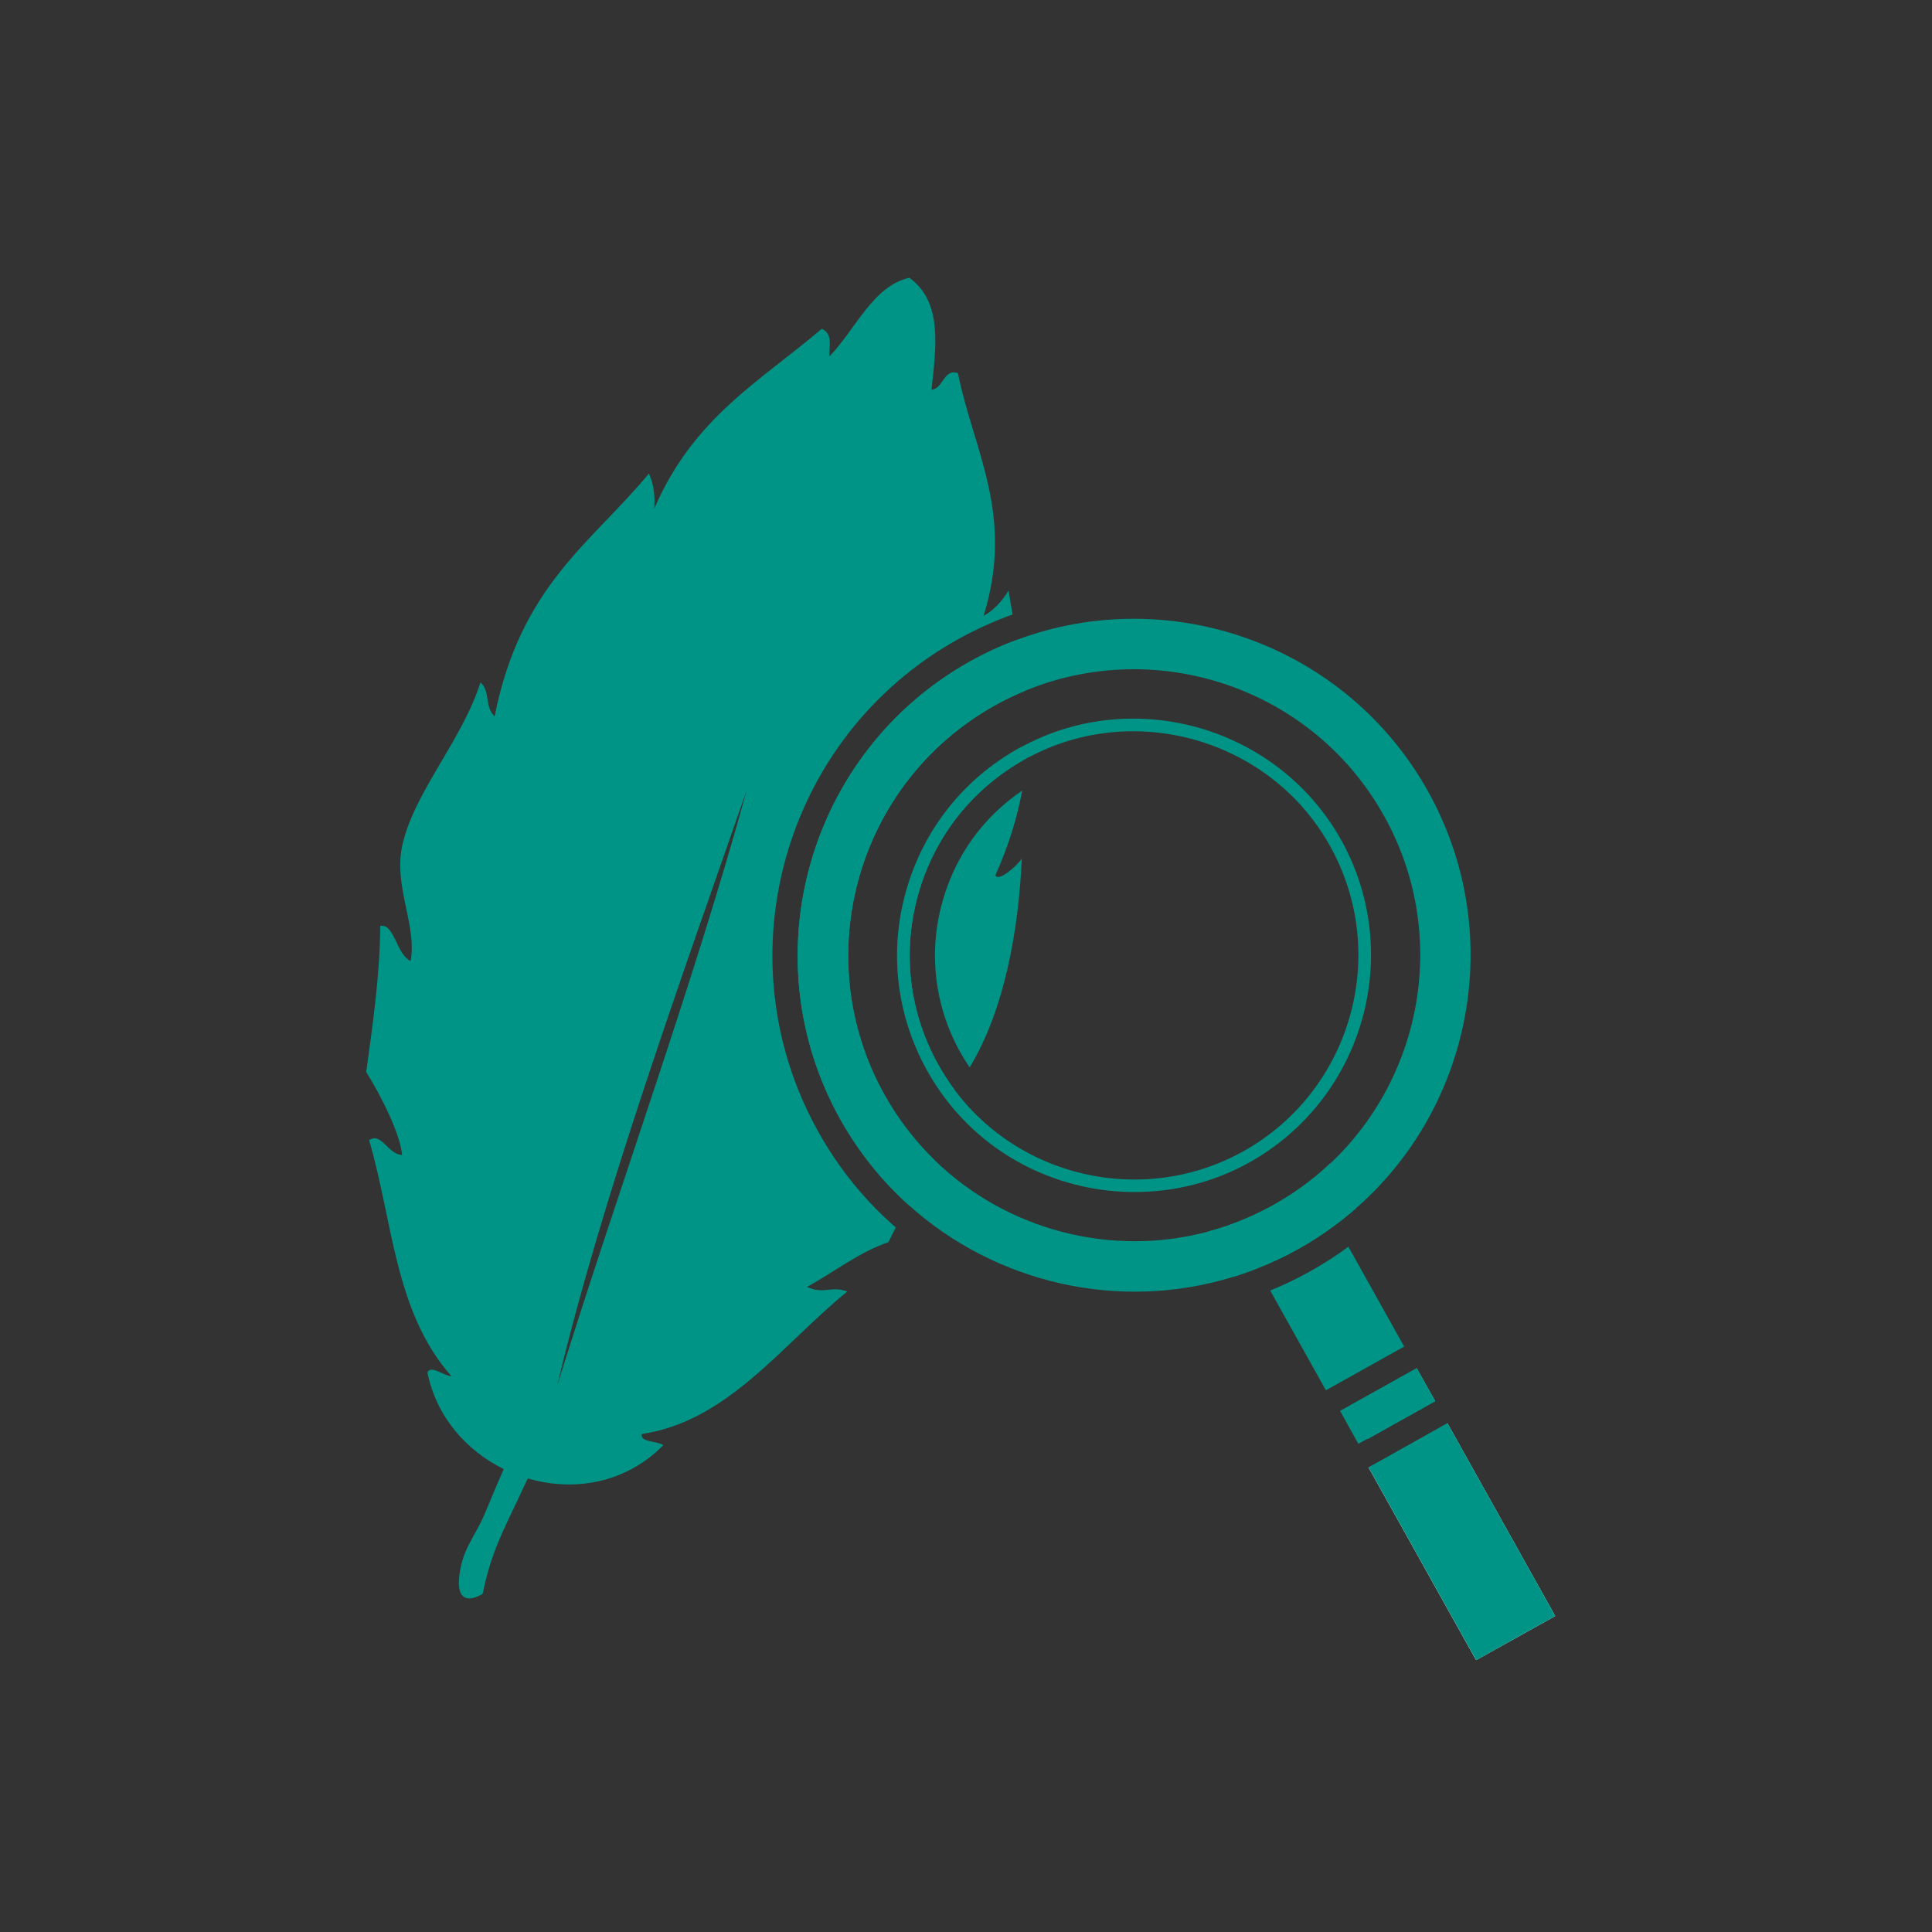 <?xml version="1.0" encoding="UTF-8"?> <svg xmlns="http://www.w3.org/2000/svg" width="153" height="153" viewBox="0 0 153 153" fill="none"><rect x="0" y="0" width="153" height="153" fill="#333333" stroke="none"/><path d="M75.84 50.64C77.26 49.85 78.71 49.19 80.19 48.66C80.08 48.03 79.97 47.4 79.87 46.77C79.32 47.66 78.67 48.34 77.89 48.78C80.38 40.76 77.09 35.68 75.86 29.55C74.74 29.15 74.67 30.83 73.77 30.86C74.14 27.42 74.65 23.92 72.02 22C69.16 22.61 67.76 26.08 65.68 28.23C65.66 27.41 65.97 26.41 65.07 26.04C60.31 30.13 54.94 33 51.81 40.29C51.89 39.24 51.76 38.31 51.39 37.5C46.85 43 41.23 46.35 39.17 56.73C38.38 56.04 38.84 54.72 38.05 54.04C36.59 58.65 32.81 62.7 31.86 66.94C31.14 70.2 33.03 73.21 32.52 76.11C31.35 75.53 31.24 73.11 30.11 73.33C30.1 77.01 29.55 80.95 29 84.9C30.2 86.8 31.72 89.85 31.84 91.47C30.67 91.38 30.22 89.64 29.23 90.29C31.11 96.67 31.25 103.93 35.75 108.98C35.17 108.98 34.1 108.05 33.85 108.7C34.56 112.2 36.93 114.88 39.89 116.34C39.39 117.5 38.89 118.66 38.41 119.83C37.6 121.76 36.67 122.55 36.39 124.67C36.21 126 36.54 126.46 36.97 126.56C37.52 126.69 38.23 126.21 38.23 126.21C38.86 123.05 39.81 121.29 41.13 118.5C41.35 118.02 41.57 117.55 41.8 117.08C45.42 118.15 49.53 117.49 52.53 114.45C52.06 114.1 50.65 114.23 50.83 113.56C57.65 112.55 61.91 106.5 67.1 102.28C65.85 101.79 65.23 102.54 63.91 101.91C66.06 100.74 68.01 99.17 70.36 98.37C70.54 97.99 70.73 97.6 70.94 97.21C68.53 95.11 66.44 92.57 64.8 89.62C57.1 75.83 62.05 58.34 75.84 50.64ZM44.13 109.72C47.63 94.92 53.99 77.38 59.14 62.56C54.93 77.88 49 94.07 44.13 109.72ZM80.56 50.66C79.29 51.12 78.04 51.7 76.82 52.38C63.99 59.55 59.38 75.82 66.55 88.65C68.01 91.25 69.84 93.52 71.94 95.41C72.63 94.23 73.37 93.06 74.05 91.92C72.5 90.42 71.14 88.67 70.04 86.7C63.95 75.79 67.86 61.97 78.77 55.87C79.55 55.43 80.35 55.05 81.16 54.71C81.02 53.33 80.79 51.99 80.56 50.66ZM78.83 69.31C79.91 66.89 80.57 64.67 80.95 62.61C77.88 64.69 75.66 67.75 74.65 71.35C73.5 75.41 74 79.66 76.05 83.34C76.28 83.75 76.53 84.15 76.79 84.53C79.55 79.98 80.67 73.62 80.92 67.99C80.48 68.64 79.05 69.86 78.83 69.31ZM78.83 69.31C79.91 66.89 80.57 64.67 80.95 62.61C77.88 64.69 75.66 67.75 74.65 71.35C73.5 75.41 74 79.66 76.05 83.34C76.28 83.75 76.53 84.15 76.79 84.53C79.55 79.98 80.67 73.62 80.92 67.99C80.48 68.64 79.05 69.86 78.83 69.31ZM80.91 59.7C72.1 64.62 68.95 75.75 73.87 84.56C74.29 85.31 74.75 86.02 75.25 86.68C75.37 86.55 75.48 86.41 75.57 86.27C75.12 85.67 74.7 85.01 74.31 84.32C71.99 80.17 71.43 75.37 72.72 70.81C74.01 66.24 77.01 62.45 81.16 60.13C81.2 60.11 81.23 60.09 81.27 60.07C81.3 59.87 81.31 59.68 81.32 59.49C81.18 59.55 81.05 59.62 80.91 59.7ZM74.65 71.35C73.5 75.41 74 79.66 76.05 83.34C76.28 83.75 76.53 84.15 76.79 84.53C79.55 79.98 80.67 73.62 80.92 67.99C80.48 68.64 79.05 69.86 78.83 69.31C79.91 66.89 80.57 64.67 80.95 62.61C77.88 64.69 75.66 67.75 74.65 71.35Z" fill="#009486"></path><path d="M114.63 112.72H114.6L109.28 115.71L108.41 116.19L108.38 116.21L116.82 131.33L123.08 127.84L114.63 112.72ZM112.19 108.36H112.17L106.85 111.35L108.3 113.96L113.62 110.98L113.65 110.96L112.19 108.36ZM106.78 98.73C105.84 99.43 104.84 100.07 103.79 100.66C102.74 101.25 101.67 101.76 100.59 102.2L105 110.1L111.2 106.64L106.78 98.73Z" fill="#009486"></path><path d="M123.079 127.84L114.629 112.72H114.599L122.559 126.98L116.369 130.44L108.409 116.19L108.379 116.21L116.819 131.33L116.899 131.47L123.159 127.98L123.079 127.84ZM112.189 108.36H112.169L113.619 110.98L113.649 110.96L112.189 108.36Z" fill="white"></path><path d="M107.37 95.7C107.11 95.93 106.85 96.15 106.59 96.35C106.33 96.57 106.07 96.78 105.8 96.97C104.86 97.68 103.87 98.32 102.82 98.91C101.77 99.5 100.69 100 99.6 100.43C99.29 100.56 98.98 100.68 98.66 100.79C98.34 100.9 98.02 101.01 97.69 101.11L96.34 98.69L95.68 97.53C96.18 97.39 96.69 97.23 97.19 97.07C97.19 97.07 97.2 97.06 97.21 97.06C97.21 97.06 97.216 97.057 97.23 97.05C98.46 96.62 99.67 96.08 100.85 95.42C102.03 94.76 103.13 94.01 104.15 93.18C104.57 92.84 104.97 92.48 105.36 92.11L106.01 93.28L107.36 95.7H107.37Z" fill="#009486"></path><path d="M113.652 110.96L113.622 110.98L108.302 113.96L106.852 111.35L112.172 108.37L112.192 108.36L113.652 110.96Z" fill="#009486"></path><path d="M116.823 131.33L108.383 116.21L108.413 116.19L109.283 115.71L114.603 112.73L114.633 112.72L123.083 127.84L123.163 127.98L116.903 131.47L116.823 131.33Z" fill="#009486"></path><path d="M113.651 110.96L113.621 110.98L107.571 114.34L106.121 111.73L112.171 108.37L112.191 108.36L113.651 110.96Z" fill="#009486"></path><path d="M96.339 98.69L95.679 97.53C87.989 99.59 79.739 97.42 74.049 91.92C73.369 93.06 72.629 94.23 71.939 95.41C78.849 101.65 88.679 103.9 97.689 101.11L96.339 98.69ZM96.339 98.69L95.679 97.53C87.989 99.59 79.739 97.42 74.049 91.92C73.369 93.06 72.629 94.23 71.939 95.41C78.849 101.65 88.679 103.9 97.689 101.11L96.339 98.69ZM113.079 62.65C106.589 51.04 92.649 46.16 80.559 50.66C79.289 51.12 78.039 51.7 76.819 52.38C63.989 59.55 59.379 75.82 66.549 88.65C68.009 91.25 69.839 93.52 71.939 95.41C78.849 101.65 88.679 103.9 97.689 101.11C98.019 101.01 98.339 100.9 98.659 100.79C98.979 100.68 99.289 100.56 99.599 100.43C100.689 100 101.769 99.5 102.819 98.91C103.869 98.32 104.859 97.68 105.799 96.97C106.069 96.78 106.329 96.57 106.589 96.35C106.849 96.15 107.109 95.93 107.369 95.7C116.639 87.61 119.319 73.82 113.079 62.65ZM105.369 92.11C104.979 92.48 104.579 92.84 104.159 93.18C103.139 94.01 102.039 94.76 100.859 95.42C99.679 96.08 98.469 96.62 97.239 97.05C97.239 97.05 97.232 97.053 97.219 97.06C97.219 97.06 97.219 97.06 97.199 97.07C96.699 97.23 96.189 97.39 95.689 97.53C87.999 99.59 79.749 97.42 74.059 91.92C72.509 90.42 71.149 88.67 70.049 86.7C63.959 75.79 67.869 61.97 78.779 55.87C79.559 55.43 80.359 55.05 81.169 54.71C91.629 50.38 103.949 54.48 109.599 64.6C114.759 73.83 112.739 85.16 105.379 92.11H105.369ZM96.339 98.69L95.679 97.53C87.989 99.59 79.739 97.42 74.049 91.92C73.369 93.06 72.629 94.23 71.939 95.41C78.849 101.65 88.679 103.9 97.689 101.11L96.339 98.69ZM96.339 98.69L95.679 97.53C87.989 99.59 79.739 97.42 74.049 91.92C73.369 93.06 72.629 94.23 71.939 95.41C78.849 101.65 88.679 103.9 97.689 101.11L96.339 98.69ZM96.339 98.69L95.679 97.53C87.989 99.59 79.739 97.42 74.049 91.92C73.369 93.06 72.629 94.23 71.939 95.41C78.849 101.65 88.679 103.9 97.689 101.11L96.339 98.69Z" fill="#009486"></path><path d="M106.199 66.5C102.779 60.39 96.329 56.9 89.729 56.91C86.809 56.91 83.849 57.59 81.119 59.03C80.969 59.1 80.819 59.18 80.669 59.26C76.289 61.71 73.129 65.71 71.759 70.54C70.389 75.36 70.989 80.43 73.429 84.8C73.869 85.58 74.349 86.32 74.849 86.98C78.479 91.8 84.119 94.4 89.849 94.4C92.969 94.4 96.109 93.64 98.969 92.04C107.999 86.98 111.239 75.52 106.199 66.5ZM98.489 91.16C95.769 92.68 92.799 93.41 89.849 93.41C84.419 93.41 79.089 90.94 75.649 86.38C75.619 86.34 75.599 86.31 75.569 86.27C75.119 85.67 74.699 85.01 74.309 84.32C71.989 80.17 71.429 75.37 72.719 70.81C74.009 66.24 77.009 62.45 81.159 60.13C81.199 60.11 81.229 60.09 81.269 60.07C81.349 60.02 81.439 59.98 81.549 59.93C84.149 58.56 86.959 57.91 89.739 57.91C95.989 57.91 102.099 61.2 105.319 66.98C110.099 75.53 107.029 86.37 98.489 91.16Z" fill="#009486"></path></svg> 